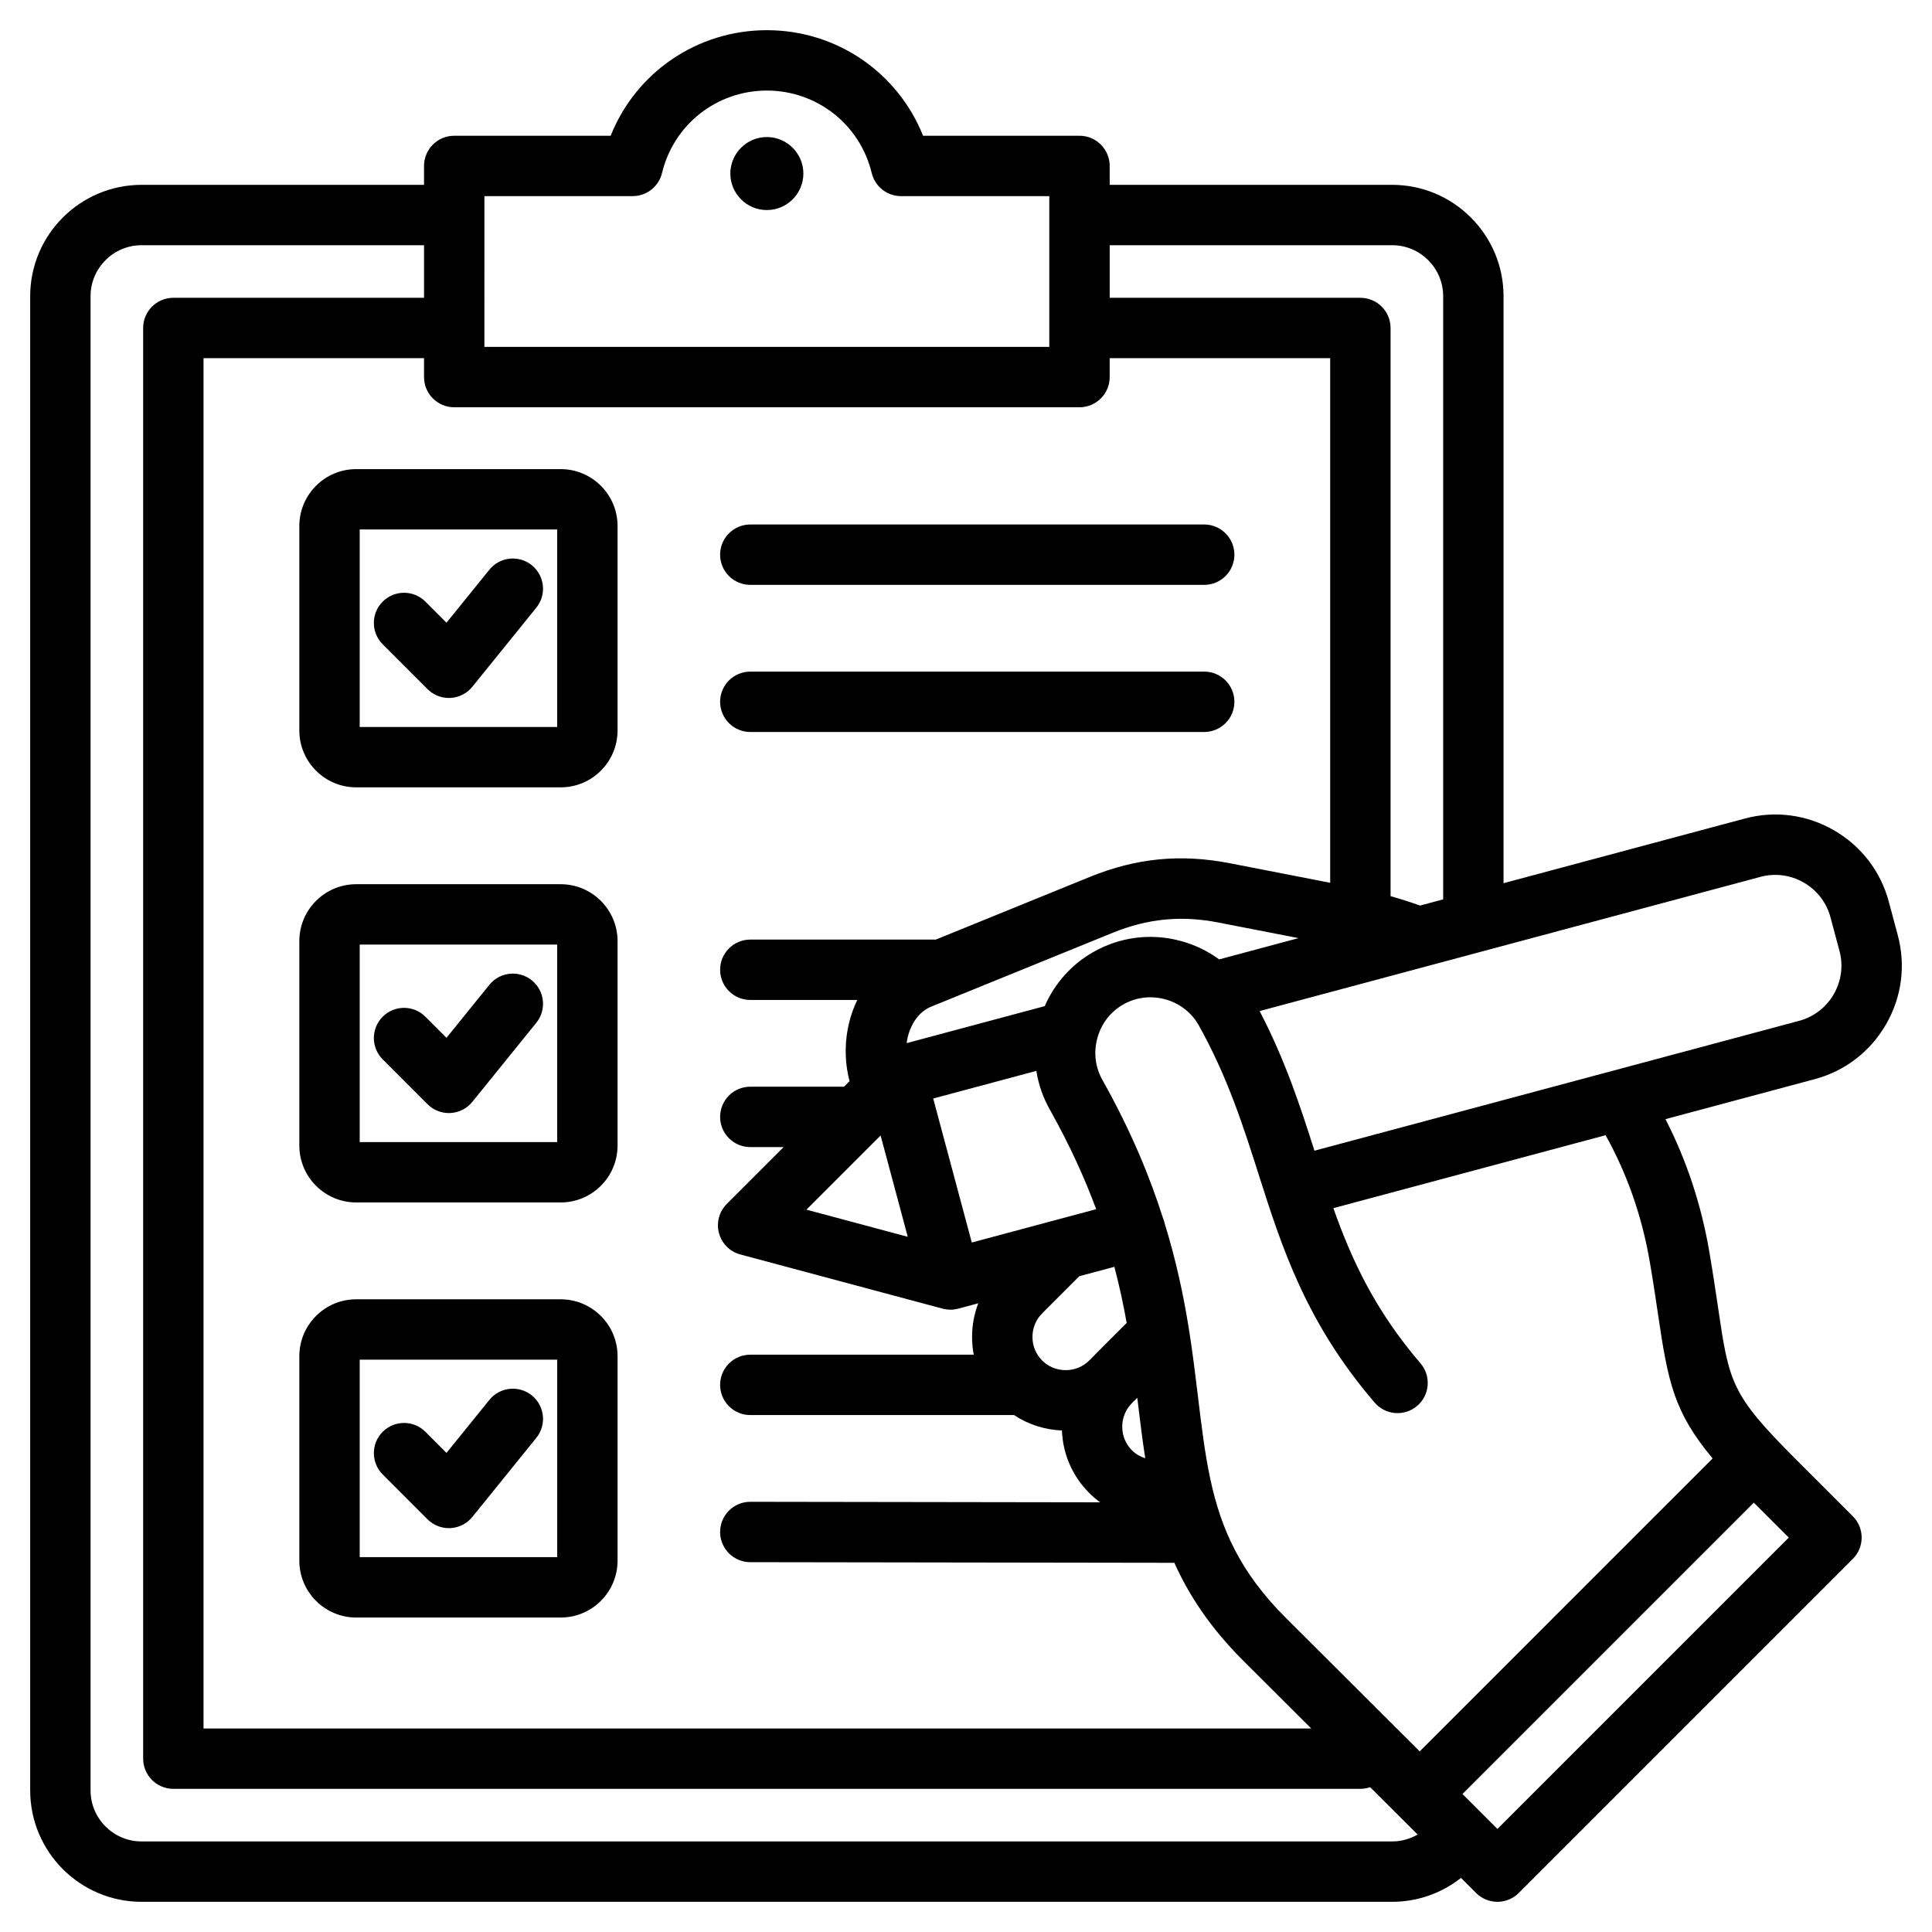 <svg xmlns="http://www.w3.org/2000/svg" id="Layer_1" viewBox="0 0 512 512"><path clip-rule="evenodd" d="m148.588 344.328h-54.188c-8.312 0-15.074 6.762-15.074 15.074v54.188c0 8.312 6.762 15.074 15.074 15.074h54.188c8.312 0 15.073-6.762 15.073-15.074v-54.188c.001-8.312-6.761-15.074-15.073-15.074zm-.926 68.336h-52.336v-52.336h52.336zm-46.239-21.913c-3.125-3.125-3.124-8.189 0-11.313 3.125-3.124 8.191-3.124 11.313 0l5.593 5.593 11.36-14.043c2.779-3.435 7.815-3.967 11.251-1.188 3.435 2.779 3.967 7.816 1.188 11.251l-16.951 20.955c-1.426 1.763-3.534 2.838-5.799 2.958-.141.007-.281.011-.421.011-2.116 0-4.152-.839-5.656-2.343zm401.516-142.887-2.395-8.937c-2.147-8.015-7.302-14.722-14.513-18.886s-15.596-5.273-23.611-3.125l-63.966 17.14v-155.552c0-16.278-13.243-29.521-29.52-29.521h-74.854v-5.007c0-4.418-3.582-8-8-8h-41.459c-6.676-16.747-22.892-27.976-41.394-27.976-18.501 0-34.717 11.229-41.394 27.977h-41.46c-4.418 0-8 3.582-8 8v5.007h-74.852c-16.278 0-29.521 13.243-29.521 29.52v395.975c0 16.278 13.243 29.521 29.521 29.521h331.413c6.734 0 13.118-2.283 18.249-6.336l3.992 3.992c1.5 1.5 3.535 2.343 5.657 2.343s4.157-.843 5.657-2.343l88.526-88.526c1.5-1.5 2.343-3.535 2.343-5.657s-.843-4.157-2.343-5.657l-15.249-15.249c-17.07-17.071-17.524-20.144-20.474-40.138-.625-4.236-1.333-9.036-2.318-14.788-2.13-12.439-6.029-24.185-11.606-35.055l39.56-10.6c8.015-2.148 14.722-7.302 18.885-14.513 4.163-7.209 5.273-15.595 3.126-23.609zm-179.846 6.385c-3.035-2.223-6.488-3.894-10.24-4.899-7.933-2.125-16.197-1.047-23.272 3.039-5.708 3.295-10.106 8.259-12.707 14.245l-36.588 9.804c.032-.232.046-.462.088-.695.786-4.306 3.171-7.656 6.379-8.961l5.893-2.398c.018-.007.036-.014.054-.022l42.178-17.161c9.274-3.773 18.171-4.639 27.998-2.725l21.246 4.137zm-202.719-146.319h165.706c4.418 0 8-3.582 8-8v-5.008h58.437v139.026l-26.581-5.176c-13.018-2.535-24.802-1.389-37.086 3.609l-40.846 16.619h-49.164c-4.418 0-8 3.582-8 8s3.582 8 8 8h28.353c-1.172 2.427-2.047 5.065-2.559 7.87-.848 4.647-.632 9.323.508 13.651l-1.466 1.466h-24.836c-4.418 0-8 3.582-8 8s3.582 8 8 8h8.836l-15.07 15.07c-2.021 2.021-2.811 4.967-2.071 7.728.74 2.76 2.896 4.917 5.657 5.657l53.616 14.366c.154.041.312.061.467.093.142.029.281.063.424.084.346.052.694.081 1.044.087.044.001.086.011.13.011.347 0 .696-.024 1.047-.07.346-.045.689-.114 1.028-.204l5.305-1.422c-1.075 2.807-1.643 5.817-1.643 8.92 0 1.596.152 3.167.443 4.699h-59.213c-4.418 0-8 3.582-8 8s3.582 8 8 8h69.888c3.751 2.484 8.107 3.907 12.696 4.085.243 6.271 2.789 12.12 7.231 16.562.909.909 1.884 1.735 2.908 2.478l-92.712-.138c-.004 0-.008 0-.012 0-4.413 0-7.993 3.574-8 7.988-.006 4.418 3.57 8.005 7.988 8.012l112.389.168c3.913 8.698 9.615 17.323 18.267 25.949l18.01 17.956h-293.555v-363.144h58.436v5.008c0 4.418 3.581 8 8 8zm181.193 263.922c.592 4.923 1.18 9.789 1.939 14.61-1.313-.417-2.536-1.125-3.537-2.127-1.654-1.653-2.564-3.869-2.564-6.239s.911-4.586 2.564-6.24c.109-.109.206-.226.307-.34.125-.111.252-.218.372-.339l.748-.748c.057.476.115.951.171 1.423zm-2.985-21.252-5.482 5.472-3.805 3.833c-.104.104-.195.216-.291.324-.116.104-.236.202-.347.314-1.654 1.653-3.87 2.564-6.24 2.564s-4.586-.911-6.24-2.564c-1.653-1.653-2.564-3.869-2.564-6.239s.911-4.586 2.564-6.24l9.854-9.854 9.292-2.49c1.358 5.154 2.409 10.104 3.259 14.88zm-65.21-49.683 7.194 26.848-26.848-7.194zm24.164 28.363-10.225-38.162 27.332-7.323c.571 3.641 1.798 7.176 3.68 10.451 5.221 9.326 9.151 18.02 12.175 26.202zm111.398-264.296c7.455 0 13.52 6.065 13.52 13.521v159.839l-6.117 1.639c-2.57-.908-5.173-1.752-7.82-2.494v-150.567c0-4.418-3.582-8-8-8h-66.437v-13.938zm-240.56-13.007h39.29c3.696 0 6.91-2.532 7.777-6.124 3.103-12.867 14.529-21.853 27.786-21.853s24.683 8.986 27.786 21.852c.866 3.593 4.081 6.125 7.777 6.125h39.29v39.953h-149.706zm240.56 436.023h-331.413c-7.456 0-13.521-6.065-13.521-13.521v-395.975c0-7.455 6.065-13.521 13.521-13.521h74.853v13.938h-66.436c-4.418 0-8 3.582-8 8v379.14c0 4.418 3.582 8 8 8h314.579c.907 0 1.776-.158 2.589-.437l12.474 12.436c.003.003.007.006.01.009l.096.096c-2.025 1.177-4.337 1.835-6.752 1.835zm27.898-3.314-4.192-4.192c-.015-.015-.029-.029-.044-.044l-5.028-5.028 77.213-77.212 9.263 9.262zm40.371-150.343c.954 5.569 1.647 10.272 2.26 14.422 2.595 17.59 4.198 25.505 14.401 37.736l-77.625 77.625-10.064-10.034c-.001-.001-.001-.001-.002-.002l-25.391-25.314c-12.1-12.064-17.146-23.503-19.982-36.56-.036-.215-.081-.428-.135-.642-1.41-6.683-2.268-13.793-3.211-21.633-.671-5.58-1.386-11.51-2.396-17.817-.02-.126-.036-.253-.062-.378-1.373-8.498-3.294-17.681-6.375-27.622-.019-.078-.03-.157-.051-.236-.084-.314-.191-.615-.308-.909-3.554-11.208-8.594-23.369-16.002-36.594-.017-.03-.034-.06-.051-.09-1.936-3.353-2.438-7.304-1.414-11.125s3.434-6.991 6.787-8.927c3.374-1.948 7.326-2.46 11.131-1.44 3.789 1.015 6.946 3.419 8.896 6.772 7.696 13.754 11.878 26.882 15.922 39.579 6.146 19.294 12.5 39.245 30.765 60.544 2.876 3.352 7.926 3.741 11.28.865s3.741-7.927.865-11.28c-12.087-14.096-18.261-27.478-23.085-41.113l72.146-19.331c5.712 10.26 9.645 21.502 11.701 33.504zm39.584-63.81-49.558 13.279c-.019.005-.039.01-.058.015l-78.827 21.121c-3.758-11.788-7.737-23.949-14.529-37.008l132.745-35.569c3.887-1.042 7.961-.5 11.471 1.527s6.016 5.283 7.058 9.17l2.395 8.937c2.159 8.057-2.64 16.369-10.697 18.528zm-328.199-36.209h-54.188c-8.312 0-15.074 6.762-15.074 15.074v54.188c0 8.312 6.762 15.074 15.074 15.074h54.188c8.312 0 15.073-6.762 15.073-15.074v-54.188c.001-8.312-6.761-15.074-15.073-15.074zm-.926 68.336h-52.336v-52.336h52.336zm-46.239-21.912c-3.125-3.125-3.124-8.189 0-11.313 3.125-3.124 8.191-3.124 11.313 0l5.593 5.593 11.36-14.043c2.779-3.435 7.815-3.967 11.251-1.188 3.435 2.779 3.967 7.816 1.188 11.251l-16.951 20.955c-1.426 1.763-3.534 2.838-5.799 2.958-.141.007-.281.011-.421.011-2.116 0-4.152-.839-5.656-2.343zm-22.097-141.354v54.188c0 8.312 6.762 15.074 15.074 15.074h54.188c8.312 0 15.073-6.762 15.073-15.074v-54.188c0-8.312-6.762-15.074-15.073-15.074h-54.188c-8.312 0-15.074 6.763-15.074 15.074zm16 .926h52.336v52.336h-52.336zm95.514 6.675c0-4.418 3.582-8 8-8h120.289c4.418 0 8 3.582 8 8s-3.582 8-8 8h-120.289c-4.418 0-8-3.581-8-8zm0 38.987c0-4.418 3.582-8 8-8h120.288c4.418 0 8 3.582 8 8s-3.582 8-8 8h-120.288c-4.418 0-8-3.582-8-8zm-48.712-24.94-16.951 20.955c-1.426 1.763-3.534 2.838-5.799 2.958-.141.007-.281.011-.421.011-2.116 0-4.152-.839-5.656-2.343l-11.878-11.878c-3.124-3.124-3.124-8.189 0-11.313s8.189-3.124 11.313 0l5.593 5.592 11.36-14.043c2.779-3.435 7.815-3.966 11.251-1.188 3.435 2.777 3.967 7.814 1.188 11.249zm51.421-115.051c0-5.33 4.347-9.677 9.678-9.677 5.33 0 9.677 4.347 9.677 9.677s-4.347 9.677-9.677 9.677c-5.331.001-9.678-4.346-9.678-9.677z" fill-rule="evenodd"></path></svg>